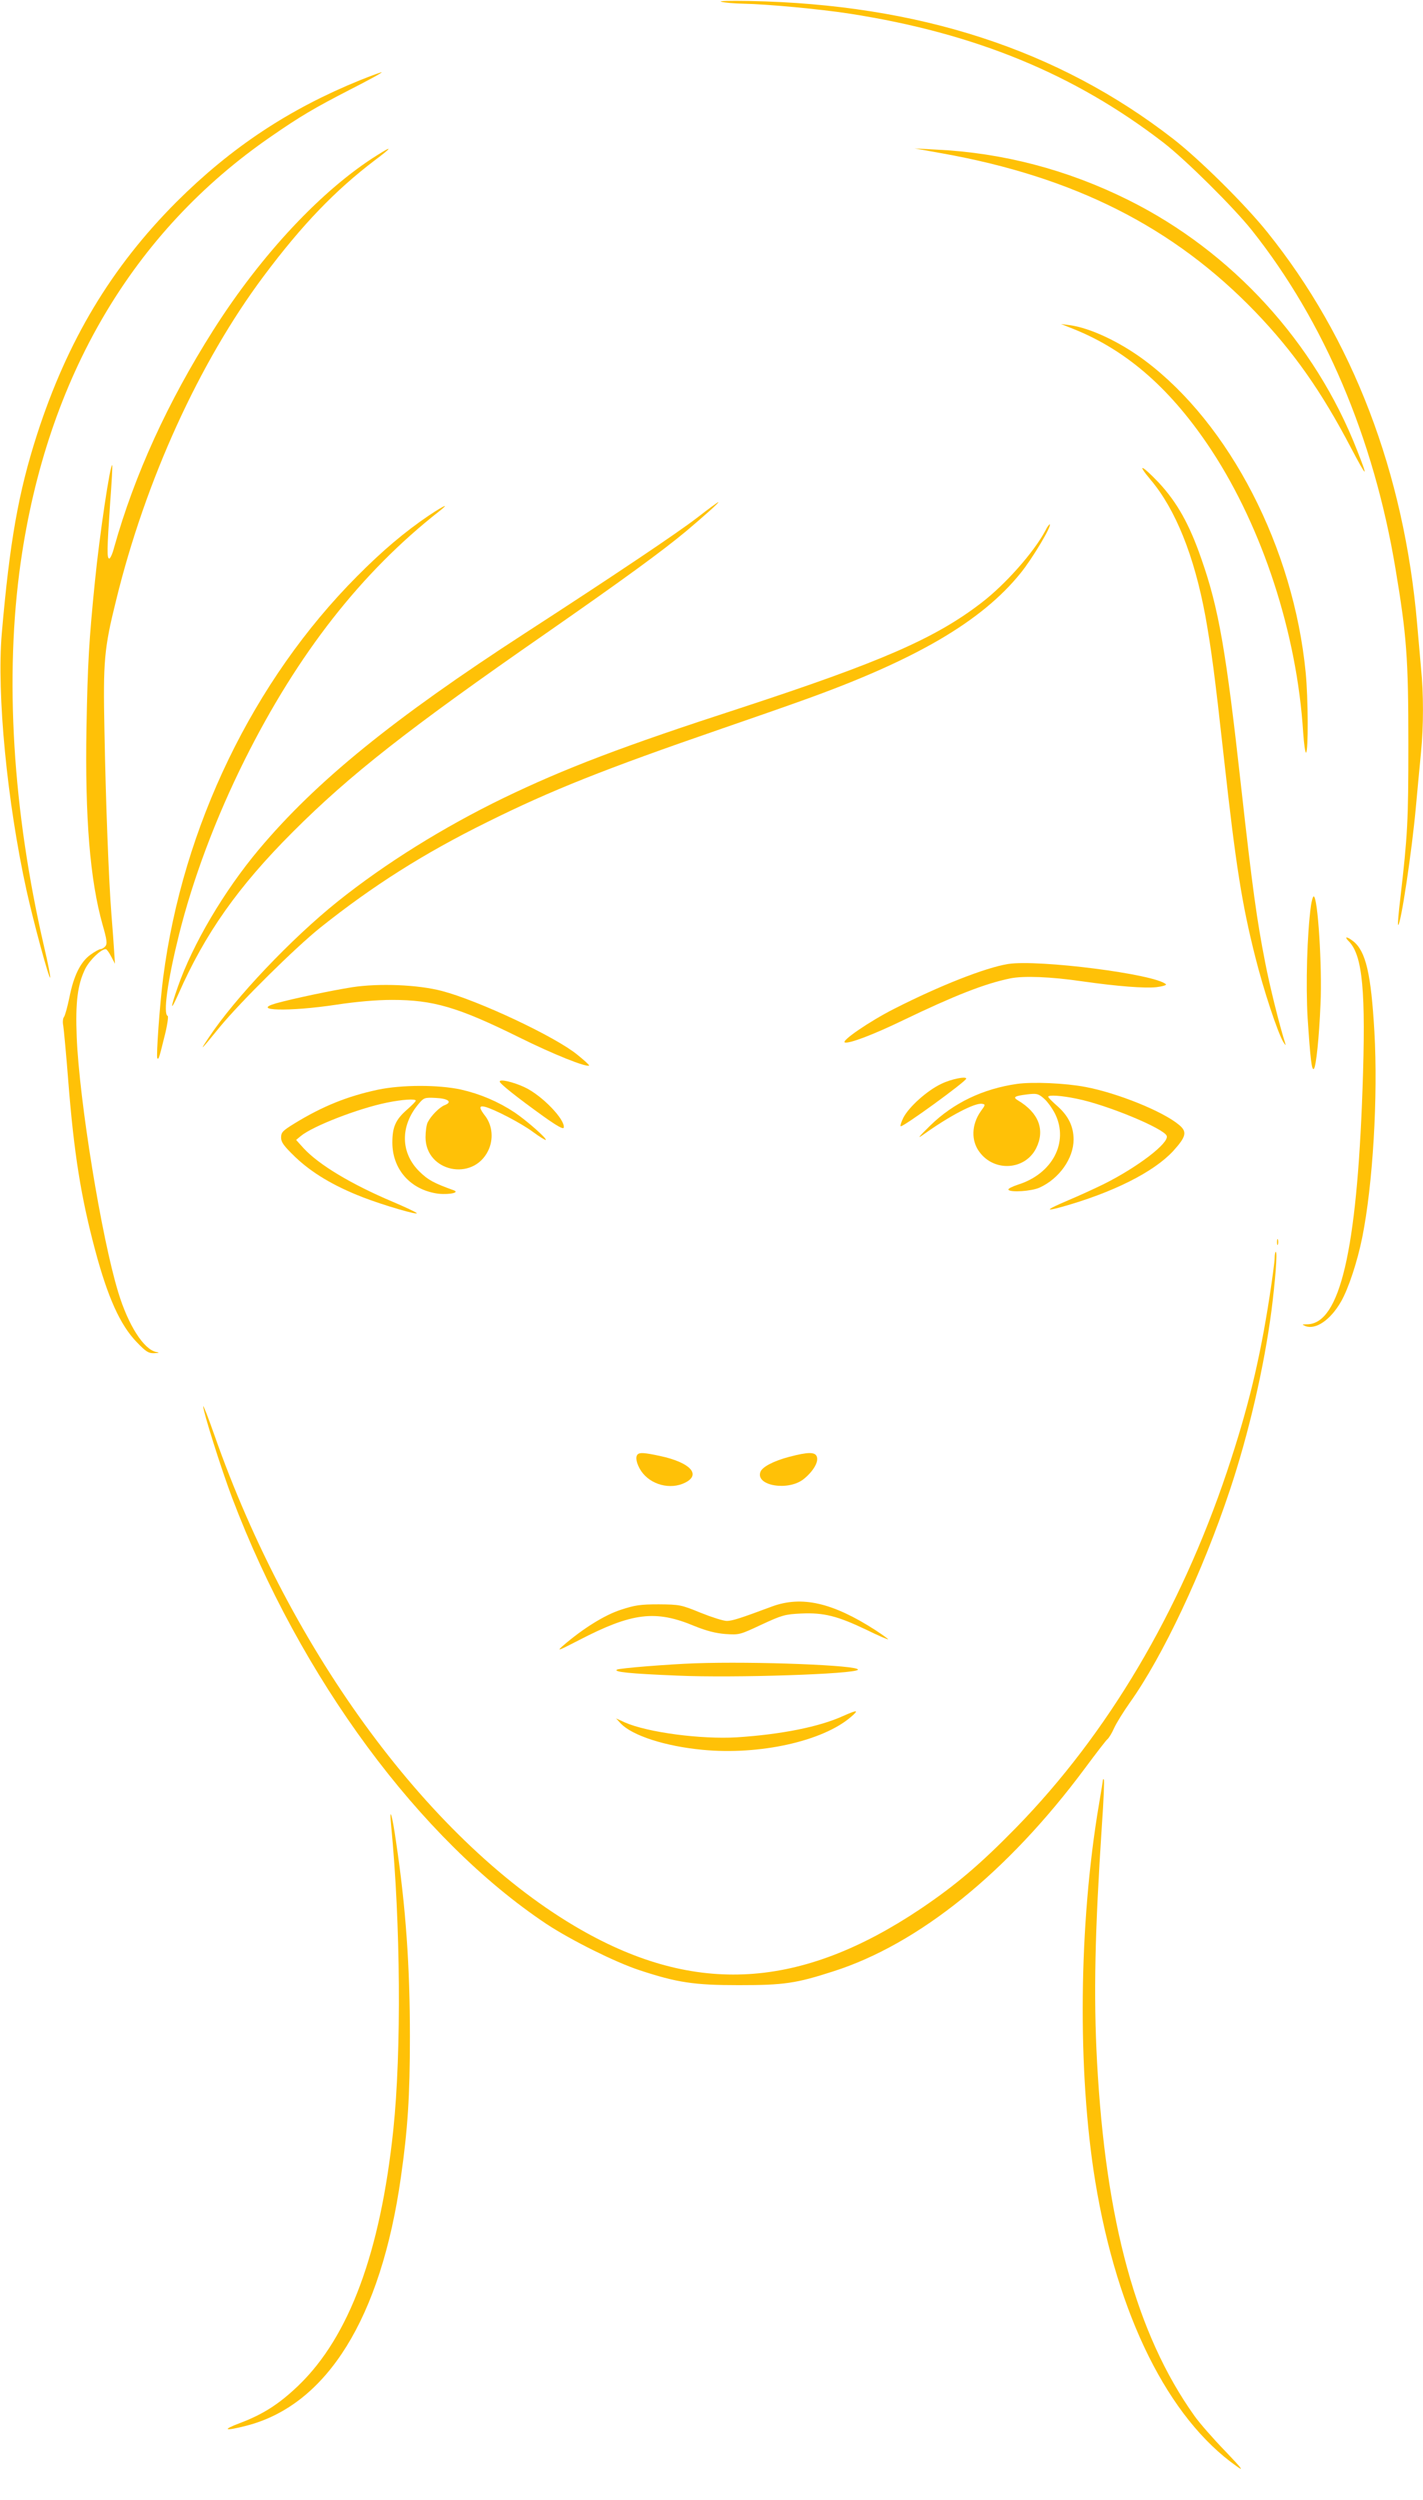<?xml version="1.0" standalone="no"?>
<!DOCTYPE svg PUBLIC "-//W3C//DTD SVG 20010904//EN"
 "http://www.w3.org/TR/2001/REC-SVG-20010904/DTD/svg10.dtd">
<svg version="1.0" xmlns="http://www.w3.org/2000/svg"
 width="729pt" height="1280pt" viewBox="0 0 729 1280"
 preserveAspectRatio="xMidYMid meet">
<g transform="translate(0,1280) scale(0.1,-0.1)"
fill="#ffc107" stroke="none">
<path d="M3695 12791 c17 -5 68 -9 115 -10 117 -2 387 -27 543 -51 643 -100
1151 -309 1607 -660 114 -88 360 -332 454 -450 370 -466 624 -1063 735 -1732
57 -340 66 -456 66 -898 0 -399 -4 -467 -41 -788 -9 -74 -14 -135 -12 -138 13
-12 72 383 92 609 9 94 20 219 26 277 13 132 13 300 0 427 -5 54 -14 157 -20
228 -67 776 -330 1463 -769 2008 -116 144 -347 372 -481 476 -589 457 -1302
689 -2170 706 -103 2 -163 0 -145 -4z"/>
<path d="M1846 12390 c-365 -148 -662 -345 -942 -624 -333 -334 -558 -708
-714 -1190 -96 -298 -140 -549 -181 -1021 -26 -309 27 -860 127 -1315 37 -167
115 -453 121 -446 3 2 -11 73 -31 158 -162 699 -203 1384 -120 1968 135 947
574 1694 1284 2182 146 101 220 145 405 240 94 48 166 87 160 88 -5 0 -54 -18
-109 -40z"/>
<path d="M1935 12007 c-283 -176 -595 -508 -842 -897 -234 -369 -404 -742
-508 -1112 -8 -32 -20 -58 -25 -58 -13 0 -12 45 4 280 8 107 13 196 11 198
-10 11 -65 -356 -89 -598 -30 -298 -37 -417 -43 -746 -8 -463 18 -781 83
-1011 22 -76 24 -96 14 -108 -7 -8 -18 -15 -25 -15 -6 0 -30 -13 -52 -29 -51
-37 -86 -108 -108 -221 -10 -47 -22 -91 -27 -97 -6 -7 -8 -27 -4 -45 3 -18 15
-147 26 -287 29 -368 65 -591 137 -861 65 -244 129 -385 213 -472 48 -50 61
-58 90 -57 26 1 29 3 11 6 -64 12 -144 137 -195 305 -86 280 -200 982 -213
1308 -7 177 4 267 43 348 23 46 81 102 106 102 4 0 17 -17 27 -37 l20 -38 -4
60 c-2 33 -8 119 -14 190 -14 178 -29 568 -36 945 -7 354 -2 418 60 667 150
613 426 1218 755 1658 198 265 368 441 571 595 87 65 93 77 14 27z"/>
<path d="M4825 12015 c679 -121 1188 -378 1607 -813 194 -202 338 -406 490
-697 83 -157 89 -159 30 -10 -215 551 -640 1016 -1170 1280 -313 156 -645 243
-987 259 l-110 6 140 -25z"/>
<path d="M5498 11116 c276 -110 503 -310 708 -621 262 -399 438 -938 470
-1444 4 -61 11 -108 15 -105 12 7 11 279 -2 410 -62 638 -389 1273 -824 1598
-127 95 -280 167 -385 181 l-45 6 63 -25z"/>
<path d="M5894 10344 c128 -151 224 -390 281 -698 31 -174 47 -292 95 -726 61
-551 92 -749 162 -1025 42 -166 112 -378 142 -430 10 -16 14 -21 11 -10 -29
90 -80 294 -104 419 -42 214 -65 379 -122 891 -78 704 -115 919 -205 1175 -61
176 -124 288 -218 389 -87 91 -115 102 -42 15z"/>
<path d="M3570 10148 c-100 -77 -420 -292 -877 -588 -679 -440 -1074 -761
-1367 -1110 -178 -212 -339 -485 -415 -703 -40 -115 -39 -131 3 -37 136 309
305 549 586 830 293 293 592 528 1300 1019 395 275 590 417 715 521 96 81 172
149 165 149 -3 0 -52 -36 -110 -81z"/>
<path d="M2198 10161 c-124 -84 -238 -180 -368 -311 -533 -535 -894 -1283
-994 -2055 -17 -131 -37 -407 -30 -414 7 -7 9 0 36 109 15 58 22 107 17 108
-24 9 -1 178 57 412 72 289 188 599 338 900 272 544 598 960 996 1272 56 44
28 32 -52 -21z"/>
<path d="M5355 10082 c-59 -110 -203 -273 -325 -367 -238 -184 -518 -305
-1235 -540 -604 -196 -900 -309 -1215 -461 -307 -149 -605 -334 -850 -530
-236 -189 -526 -494 -660 -696 -52 -77 -44 -70 55 52 107 130 387 407 517 511
270 215 529 379 853 539 328 163 602 272 1200 478 160 55 346 120 415 145 580
207 919 405 1119 653 60 74 159 240 149 249 -2 2 -13 -12 -23 -33z"/>
<path d="M6716 8163 c-20 -146 -27 -406 -17 -577 14 -211 21 -270 32 -259 11
11 27 159 34 333 9 189 -14 550 -35 550 -4 0 -10 -21 -14 -47z"/>
<path d="M6909 7981 c72 -72 89 -257 71 -761 -29 -825 -116 -1197 -282 -1201
-29 0 -30 -1 -11 -9 53 -21 129 31 183 125 38 66 84 205 109 330 54 269 81
718 62 1052 -17 297 -44 412 -108 463 -33 26 -49 26 -24 1z"/>
<path d="M5165 7864 c-118 -19 -353 -112 -585 -230 -126 -64 -273 -165 -252
-172 22 -7 146 40 297 113 264 127 419 188 550 215 67 14 207 9 370 -15 183
-26 319 -36 378 -30 33 4 55 11 50 15 -54 52 -653 128 -808 104z"/>
<path d="M1805 7745 c-103 -16 -302 -58 -389 -82 -138 -39 66 -44 304 -8 106
16 209 25 288 25 212 0 338 -37 650 -191 175 -87 348 -156 360 -145 2 2 -25
27 -60 55 -113 93 -510 279 -695 327 -122 32 -321 40 -458 19z"/>
<path d="M4822 7250 c-72 -34 -165 -117 -194 -173 -11 -22 -17 -41 -14 -44 8
-8 336 230 336 244 0 13 -77 -2 -128 -27z"/>
<path d="M2560 7262 c0 -11 90 -82 225 -179 69 -49 101 -67 103 -57 9 40 -112
166 -201 207 -58 27 -127 43 -127 29z"/>
<path d="M5211 7250 c-175 -25 -326 -97 -445 -213 -61 -60 -70 -71 -36 -47
134 96 264 164 301 158 18 -3 18 -5 -7 -39 -47 -67 -50 -150 -6 -208 76 -103
233 -93 290 19 47 94 14 182 -94 246 -26 16 -17 22 47 30 50 6 58 4 86 -20 18
-15 44 -51 59 -81 70 -145 -15 -306 -191 -361 -30 -10 -52 -21 -49 -26 10 -15
118 -8 160 11 101 46 174 150 174 246 0 67 -27 122 -84 172 -25 22 -46 43 -46
47 0 11 69 6 146 -10 155 -31 446 -152 461 -190 14 -36 -148 -160 -322 -247
-49 -24 -130 -61 -180 -82 -115 -49 -127 -60 -39 -36 265 74 474 179 574 287
68 75 73 99 29 135 -83 69 -314 162 -477 193 -104 20 -270 27 -351 16z"/>
<path d="M1935 7220 c-154 -33 -282 -84 -427 -173 -60 -37 -68 -45 -68 -72 0
-24 14 -43 73 -100 84 -80 195 -147 344 -205 105 -41 294 -96 277 -81 -5 5
-58 30 -119 56 -216 91 -383 192 -460 276 l-38 42 24 20 c62 51 294 141 441
171 79 16 148 21 148 10 0 -4 -21 -25 -46 -47 -57 -50 -74 -88 -74 -167 0
-131 84 -233 215 -259 55 -12 137 0 100 14 -103 37 -132 53 -175 95 -99 96
-101 235 -5 348 26 31 30 33 88 30 64 -3 86 -21 45 -37 -26 -10 -70 -54 -87
-88 -6 -12 -11 -46 -11 -76 0 -177 243 -229 321 -69 28 58 22 127 -14 176 -33
42 -34 56 -4 49 46 -11 185 -83 246 -128 35 -26 65 -44 67 -42 7 7 -99 100
-160 141 -83 55 -177 95 -275 117 -115 25 -303 25 -426 -1z"/>
<path d="M6542 6440 c0 -14 2 -19 5 -12 2 6 2 18 0 25 -3 6 -5 1 -5 -13z"/>
<path d="M6530 6358 c0 -17 -12 -106 -26 -197 -51 -329 -110 -573 -218 -896
-242 -720 -611 -1343 -1081 -1824 -185 -189 -309 -294 -490 -416 -614 -411
-1151 -443 -1741 -105 -759 435 -1483 1412 -1875 2530 -32 91 -58 158 -58 149
-1 -25 93 -323 148 -468 350 -923 961 -1750 1611 -2183 126 -83 351 -195 475
-236 194 -64 280 -77 510 -77 232 0 293 9 485 71 438 140 893 508 1287 1038
58 78 110 146 117 151 7 6 22 30 33 55 11 25 47 83 80 130 170 238 374 671
513 1088 97 290 176 631 214 923 19 149 31 299 22 299 -3 0 -6 -14 -6 -32z"/>
<path d="M3267 5353 c-14 -13 -6 -50 18 -86 48 -70 149 -97 225 -59 84 42 25
104 -130 137 -79 17 -103 18 -113 8z"/>
<path d="M4042 5340 c-79 -21 -136 -51 -146 -76 -28 -72 143 -101 222 -37 47
38 76 86 67 113 -8 26 -44 26 -143 0z"/>
<path d="M3955 4574 c-166 -62 -202 -73 -231 -74 -18 0 -78 19 -135 42 -100
41 -108 42 -214 43 -94 0 -122 -4 -195 -28 -83 -27 -194 -96 -297 -185 -33
-29 -23 -25 80 28 275 143 395 158 597 73 60 -24 106 -36 156 -40 71 -5 74 -4
185 48 106 49 120 53 204 57 115 5 184 -12 333 -83 61 -30 112 -52 112 -49 0
2 -30 24 -67 48 -218 140 -376 176 -528 120z"/>
<path d="M3560 4283 c-140 -5 -385 -25 -399 -32 -21 -12 64 -21 309 -31 293
-13 911 8 925 30 14 23 -530 44 -835 33z"/>
<path d="M4321 4014 c-122 -56 -317 -95 -546 -110 -183 -11 -457 25 -573 76
l-46 21 24 -26 c59 -62 228 -117 420 -135 291 -28 616 44 760 169 42 36 33 37
-39 5z"/>
<path d="M5650 3685 c0 -4 -9 -60 -20 -124 -104 -613 -111 -1368 -19 -1931
113 -687 374 -1212 725 -1459 39 -28 27 -12 -61 80 -61 63 -132 144 -157 180
-296 416 -454 994 -498 1814 -18 339 -11 662 25 1209 9 126 13 231 10 234 -3
3 -5 2 -5 -3z"/>
<path d="M2004 3450 c48 -493 53 -1154 11 -1555 -66 -628 -226 -1060 -486
-1310 -98 -94 -180 -147 -299 -192 -96 -36 -81 -43 32 -14 413 106 690 551
792 1274 35 245 46 415 46 719 0 360 -21 663 -71 997 -20 142 -36 191 -25 81z"/>
</g>
</svg>
